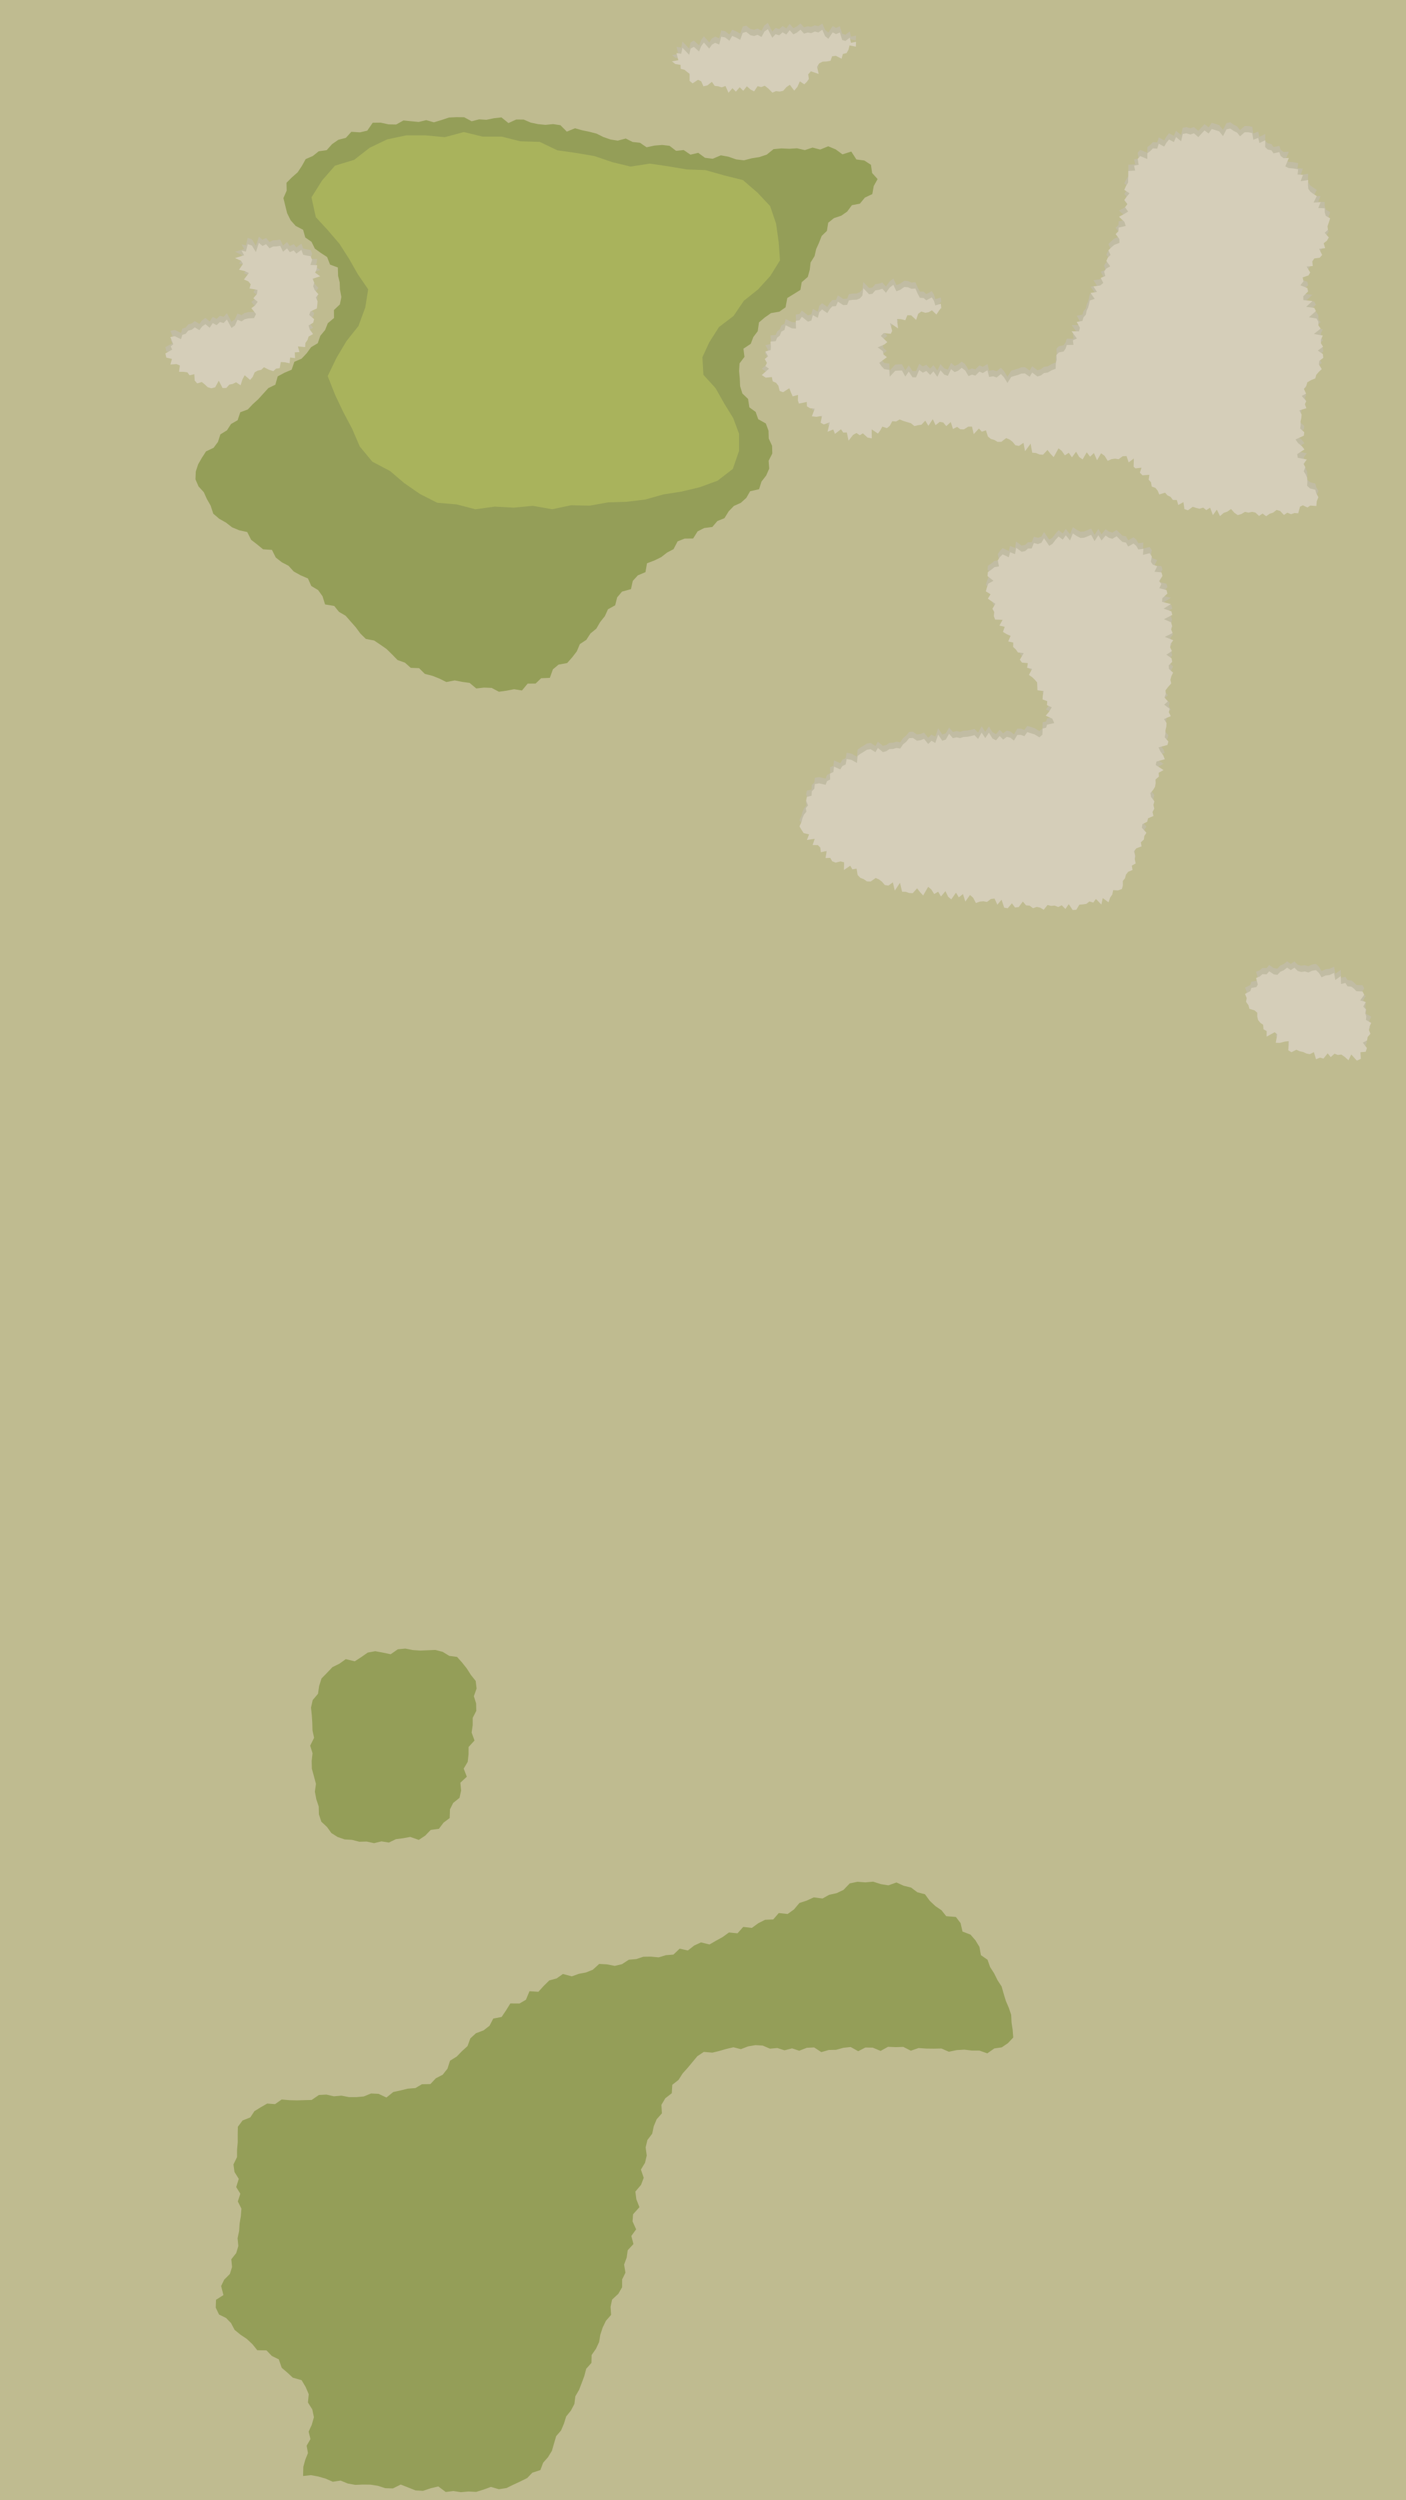 <svg xmlns="http://www.w3.org/2000/svg" viewBox="0 0 450 800"><defs><style>.cls-1{isolation:isolate;}.cls-2{fill:#bfbb90;}.cls-3{fill:#949e58;}.cls-4{fill:#a9b35c;}.cls-5{opacity:0.75;mix-blend-mode:multiply;}.cls-6{fill:#c2bca9;}.cls-7{fill:#d5ceb9;}</style></defs><g class="cls-1"><g id="Gray"><rect class="cls-2" x="-946.68" y="-4966.43" width="2340.92" height="6968.57"/></g><g id="Outlines"><polygon class="cls-3" points="162.15 220.99 164.53 220.53 167.06 220.93 168.88 218.74 171.42 218.72 173.2 217.01 175.98 216.9 176.96 214.17 178.76 212.66 181.51 212.16 183.12 210.35 184.6 208.43 185.59 206.09 187.66 204.73 188.97 202.7 190.86 201.15 192.08 199.05 193.57 197.18 194.6 194.94 196.89 193.68 197.53 191.14 199.08 189.3 201.95 188.5 202.52 185.88 204.14 184.1 206.58 183.07 207.08 180.23 209.48 179.32 211.62 178.27 213.49 176.81 215.58 175.71 216.87 173.22 219.11 172.34 221.84 172.31 223.27 170.03 225.39 168.95 227.98 168.62 229.6 166.72 231.86 165.81 233.22 163.61 234.88 161.89 237.11 160.89 238.87 159.3 240.07 157.19 242.95 156.53 243.72 154.09 245.21 152.17 246.19 149.94 246 147.43 247.18 145.11 247.11 142.64 246.04 140.32 245.97 137.82 245.11 135.5 242.67 134.13 241.86 131.81 239.84 130.34 239.42 127.64 237.61 125.92 236.88 123.58 236.77 121.15 236.55 118.72 236.7 116.27 238.27 114.19 237.94 111.57 240.29 110.01 241.11 107.83 242.51 105.99 242.92 103.16 244.79 101.57 246.77 100.18 249.46 99.72 251.42 98.33 251.98 95.35 254.02 94.1 256.18 92.76 256.6 90.29 258.54 88.61 259.17 86.33 259.44 83.98 260.71 81.94 261.22 79.69 262.16 77.62 262.98 75.49 264.65 73.89 265.08 71.26 266.94 69.78 269.27 69.01 271.14 67.7 272.66 65.65 275.21 65.17 276.82 63.22 279.19 62.1 279.65 59.51 280.88 57.3 279.13 55.36 278.75 52.73 276.64 51.36 274.09 51.02 272.46 48.49 269.63 49.39 267.47 47.8 265.08 46.81 262.51 47.85 260.06 47.22 257.6 48.03 255.1 47.45 252.63 47.6 250.09 47.49 247.57 47.72 245.42 49.46 243.06 50.26 240.59 50.65 238.11 51.3 235.59 51 233.15 50.14 230.71 49.7 228.11 50.8 225.64 50.49 223.47 48.9 220.98 49.49 218.83 48.01 216.38 48.26 214.28 46.65 211.93 46.38 209.47 46.58 206.95 47.13 204.83 45.68 202.47 45.43 200.28 44.32 197.72 45 195.38 44.63 193.13 43.85 190.93 42.76 188.63 42.16 186.31 41.68 184.02 41.04 181.42 42.12 179.37 40.06 177.02 39.71 174.58 39.95 172.21 39.72 169.88 39.23 167.61 38.26 165.21 38.24 162.73 39.38 160.49 37.56 158.09 37.83 155.69 38.33 153.32 38.19 150.96 38.81 148.56 37.51 146.13 37.49 143.7 37.6 141.29 38.41 138.87 39.14 136.43 38.44 134.01 39.02 131.57 38.79 129.13 38.54 126.8 39.84 124.38 39.8 121.83 39.24 119.29 39.27 117.55 41.8 115.21 42.35 112.45 42.17 110.7 44.11 108.28 44.73 106.27 46.13 104.57 48.04 102 48.41 100.12 49.92 97.84 50.9 96.59 53.15 95.26 55.14 93.48 56.7 91.7 58.48 91.75 61 90.71 63.38 91.3 65.82 91.91 68.24 93 70.45 94.63 72.29 97.01 73.53 97.71 75.99 99.7 77.37 100.78 79.56 102.71 80.95 104.7 82.25 105.63 84.66 108.13 85.59 108.21 88.26 108.72 90.35 108.8 92.58 109.26 95.05 108.78 97.4 106.88 99.2 106.9 101.75 104.93 103.41 104.04 105.61 102.53 107.43 101.7 109.82 99.56 111.09 98.16 113.03 96.53 114.76 94.21 115.76 93.35 118.29 91.03 119.27 88.88 120.43 88.12 123.1 85.89 124.17 84.29 125.93 82.69 127.7 80.94 129.29 79.31 131.01 76.9 131.91 76.06 134.45 73.94 135.67 72.64 137.69 70.54 138.98 69.75 141.41 68.36 143.28 65.94 144.43 64.64 146.44 63.43 148.54 62.66 150.88 62.56 153.37 63.54 155.64 65.23 157.49 66.21 159.67 67.41 161.77 68.25 164.35 70.15 165.98 72.33 167.22 74.27 168.72 76.57 169.68 79.12 170.23 80.38 172.72 82.31 174.21 84.19 175.76 87.04 175.94 88.26 178.39 90.17 179.89 92.35 181.04 94 182.85 96.17 184.06 98.56 185.09 99.63 187.5 101.81 188.8 103.23 190.78 104.04 193.4 106.97 193.89 108.5 195.78 110.63 197.03 112.23 198.86 113.85 200.69 115.34 202.71 117.09 204.44 119.74 204.94 121.74 206.28 123.72 207.66 125.49 209.4 127.25 211.2 129.59 212.02 131.47 213.69 134.13 213.79 135.98 215.63 138.37 216.23 140.64 217.13 142.86 218.23 145.55 217.71 147.91 218.18 150.31 218.51 152.43 220.29 154.93 220.01 157.36 220.11 159.68 221.34 162.15 220.99"/><polygon class="cls-3" points="97 792.24 99.51 791.97 101.89 792.41 104.22 793.08 106.51 794.08 109.01 793.71 111.31 794.65 113.7 795.08 116.15 794.98 118.58 795.01 120.96 795.38 123.31 796.14 125.73 796.22 128.26 794.98 130.61 795.9 132.98 796.85 135.4 796.99 137.86 796.16 140.29 795.58 142.66 797.36 145.09 797.05 147.52 797.42 149.95 797.2 152.39 797.33 154.78 796.59 157.13 795.73 159.67 796.47 162.1 796.1 164.35 795 166.57 793.97 168.73 792.89 170.37 791.19 172.95 790.34 173.83 788 175.41 786.2 176.65 784.17 177.32 781.82 178 779.5 179.58 777.66 180.5 775.47 181.21 773.19 182.74 771.29 183.84 769.19 184.15 766.73 185.34 764.67 186.19 762.46 187.02 760.24 187.62 757.93 189.29 756.06 189.35 753.54 190.74 751.54 191.75 749.39 192.14 747.01 192.88 744.76 193.91 742.61 195.59 740.69 195.42 738.12 195.91 735.79 197.9 733.95 199.11 731.84 199.11 729.35 200.18 727.19 199.75 724.59 200.57 722.37 200.9 720.01 202.74 718.02 202.06 715.44 203.6 713.32 202.45 710.77 202.62 708.5 204.66 706.22 203.67 703.72 203.35 701.24 205.17 699.09 206.03 696.83 205.13 694.2 206.44 692.03 206.99 689.7 206.64 687.11 207.2 684.75 208.75 682.71 209.24 680.33 210.17 678.1 211.85 676.2 211.69 673.49 212.92 671.39 215.01 669.77 215.17 667.07 217.18 665.49 218.46 663.46 220.07 661.67 221.61 659.82 223.2 657.91 225.27 656.54 228 656.78 230.19 656.25 232.44 655.6 234.74 655.06 237.12 655.67 239.42 654.78 241.78 654.38 244.13 654.52 246.43 655.51 248.8 655.3 251.09 656.04 253.5 655.41 255.8 656.17 258.22 655.23 260.58 655.11 262.87 656.61 265.25 655.93 267.6 655.88 269.93 655.23 272.27 654.98 274.68 656.32 276.97 655.14 279.33 655.18 281.85 656.23 284.22 654.91 286.67 655.02 289.11 654.94 291.52 656.16 293.99 655.31 296.43 655.48 298.87 655.51 301.32 655.46 303.69 656.49 306.18 655.97 308.63 655.82 311.05 656.11 313.48 656.12 315.99 657.01 318.24 655.44 320.62 655.09 322.59 653.75 324.3 651.94 324.1 649.43 323.75 647.11 323.64 644.71 322.88 642.44 321.93 640.24 321.24 637.95 320.57 635.61 319.25 633.58 318.19 631.43 316.89 629.4 316.07 627.06 313.95 625.59 313.48 622.96 312.21 620.86 310.62 619.01 308.06 618.04 307.43 615.32 305.93 613.36 302.85 613.12 301.33 611.22 299.35 609.87 297.59 608.21 296.04 606.1 293.61 605.47 291.61 603.97 289.21 603.37 286.91 602.33 284.34 603.25 281.91 602.86 279.45 602.07 276.97 602.3 274.44 602.11 271.97 602.63 269.96 604.71 267.77 605.75 265.39 606.27 263.26 607.46 260.43 607.1 258.2 608.13 255.86 608.89 254.11 610.97 252.08 612.42 249.26 612.11 247.48 614.16 244.87 614.27 242.68 615.38 240.64 616.87 237.88 616.55 236.04 618.6 233.31 618.33 231.31 619.78 229.19 620.95 227.07 622.17 224.35 621.5 222.18 622.51 220.15 624.1 217.53 623.51 215.53 625.41 213.11 625.6 210.81 626.29 208.33 626.06 205.91 626.09 203.63 626.85 201.25 627.05 199.06 628.48 196.74 629.02 194.24 628.53 191.77 628.4 189.75 630.24 187.55 631.13 185.23 631.57 183.01 632.37 180.16 631.61 178.16 633.03 175.81 633.67 174.01 635.44 172.32 637.31 169.46 637.13 168.33 639.86 166.26 641.06 163.34 641.04 161.96 643.26 160.55 645.36 157.87 645.88 156.68 648.17 154.78 649.65 152.31 650.58 150.53 652.23 149.63 654.69 147.84 656.32 146.16 658.05 144.04 659.35 143.22 661.91 141.69 663.85 139.48 664.99 137.75 666.84 135.03 666.89 132.95 668.12 130.51 668.31 128.21 668.87 125.88 669.37 123.68 671.14 121.15 669.96 118.76 669.85 116.43 670.8 114.05 671.01 111.66 671 109.26 670.54 106.87 670.75 104.47 670.2 102.08 670.33 99.74 671.92 97.37 671.98 94.99 672.05 92.6 671.99 90.15 671.77 88.03 673.26 85.52 673.07 83.43 674.27 81.42 675.51 80.12 677.5 77.65 678.48 76.13 680.49 76.08 683.05 76.09 685.45 75.88 687.82 75.86 690.19 74.72 692.56 75.05 694.97 76.42 697.17 75.6 699.79 76.92 701.93 76.12 704.4 77.27 706.7 77.08 709.08 76.69 711.44 76.54 713.83 76.04 716.16 76.28 718.65 75.61 720.9 74.03 722.9 74.27 725.37 73.57 727.6 71.77 729.4 70.77 731.46 71.52 734.35 69.14 735.85 69.05 738.38 70.1 740.58 72.34 741.67 73.94 743.31 75.09 745.49 76.97 747.03 78.99 748.38 80.77 750.04 82.35 752 85.29 752.05 87 753.83 89.23 754.92 90.17 757.63 91.98 759.17 93.72 760.78 96.53 761.58 97.82 763.75 98.81 766.07 98.56 768.72 99.95 770.93 100.47 773.43 99.77 775.89 98.78 778.05 99.37 780.42 98.14 782.55 98.56 784.9 97.69 787.08 97.08 789.29 97 792.24"/><polygon class="cls-3" points="115 589.3 117.36 589.24 119.73 589.76 122.08 589.18 124.47 589.56 126.72 588.47 129.03 588.18 131.31 587.76 134.04 588.71 136.11 587.33 137.85 585.52 140.47 585.17 141.95 583.2 143.92 581.72 144.02 578.92 145.04 576.89 147.07 575.25 147.58 572.92 147.34 570.42 149.41 568.49 148.41 565.9 149.7 563.73 149.96 561.37 149.98 558.97 151.87 556.91 150.95 554.36 151.29 552.03 151.29 549.67 152.44 547.42 152.39 545.05 151.66 542.73 152.54 540.28 152.25 537.86 150.69 535.89 149.44 533.92 147.97 532.05 146.29 530.16 143.78 529.82 141.67 528.53 139.33 527.93 136.9 528.03 134.51 528.13 132.15 527.97 129.74 527.49 127.33 527.72 125.03 529.31 122.59 528.79 120.1 528.33 117.71 528.77 115.59 530.24 113.54 531.57 110.67 530.87 108.65 532.32 106.4 533.43 104.67 535.25 102.9 537.06 102.14 539.49 101.78 541.95 100.08 543.97 99.54 546.37 99.79 548.85 99.95 551.27 100.01 553.66 100.53 556.04 99.28 558.55 100.03 560.99 99.75 563.46 99.81 565.93 100.48 568.36 101.12 570.78 100.78 573.27 101.23 575.69 102.01 578.03 102.07 580.53 102.84 582.88 104.68 584.6 106.06 586.52 108.06 587.78 110.28 588.55 112.65 588.69 115 589.3"/></g><g id="Greens"><path class="cls-4" d="M227,109.55l3.11-4.9,4.64-3.53,3.35-4.91,4.54-3.62,3.89-4.28,3.11-5-.41-5.76-.84-6-1.91-5.62-4-4.25-4.7-4.06-6-1.5-6-1.69-6-.22-5.91-1-5.93-.86-6.11.95-5.87-1.42-5.7-1.94-5.89-1-6-.85-5.63-2.69-6.21-.19-5.95-1.5-6.13,0-6-1.46-6.11,1.64-6.13-.58-6.19,0-6.07,1.27-5.61,2.68-5,3.89L107.22,53l-4.13,4.74-3.4,5.41,1.39,6.34L105,73.75,108.64,78l3.1,4.84,2.75,4.85,3.35,4.89-.94,5.82-2.16,5.89-3.88,4.89-3.2,5.39-2.78,5.77,2.35,5.94,2.62,5.52,2.83,5.35,2.49,5.75,4,4.82,5.68,3,4.55,3.87,5,3.46,5.54,2.82,6.21.52,6,1.56,6.19-.85,6.1.33,6.1-.58,6.19,1.09,6-1.27,6,.12,5.9-1.05,6-.19,5.92-.73,5.76-1.62,5.87-.92,5.79-1.39,5.68-2.08,4.89-3.76,2-5.79,0-5.47-1.86-5-2.88-4.68L229,124.17l-3.87-4.24-.32-5.64Z"/></g><g id="Bunkers"><g class="cls-5"><polygon class="cls-6" points="431.6 337.26 432.48 335.4 434.27 337.38 435.55 336.79 435.41 334.67 437.1 334.54 437.49 333.33 436.17 331.61 437.54 330.91 437.72 329.82 438.61 328.77 438.15 327.61 438.32 326.48 438.87 325.3 437.17 324.34 437.29 323.21 436.95 322.16 437.16 320.97 436.31 320.06 437.13 318.61 435.32 318.11 436.64 316.28 436.07 315.23 434.13 315.16 433.38 314.37 432.51 313.69 431.27 313.59 430.62 312.51 429.21 312.85 429.11 310.32 427.37 311.57 426.98 309.3 425.52 309.99 424.3 310.11 422.98 310.71 422.16 309.34 421.18 308.41 419.98 308.6 418.74 309.17 417.64 308.83 416.49 309 415.38 308.7 414.28 307.63 413.13 308.41 411.95 307.59 410.86 308.47 409.78 308.93 408.84 309.92 407.7 309.77 406.23 308.77 405.38 309.77 404.06 309.69 403.16 310.47 402.02 310.92 402.57 313.02 402.11 313.83 400.52 314.11 400.17 315.14 398.47 316.03 399.01 317.32 398.81 318.56 399.58 319.64 399.87 320.77 401.54 321.3 402.4 322.04 402.39 323.26 402.66 324.39 403.36 325.25 404.28 325.91 404.39 327.33 405.41 327.91 405.38 329.69 407.97 328.28 408.8 328.96 408.31 331.66 409.66 331.69 411.21 331.27 412.51 331.14 412.33 334.07 413.34 334.68 414.92 333.88 415.95 334.36 417.06 334.6 418.1 335.08 419.21 335.31 420.52 334.65 421.2 336.93 422.47 336.4 423.58 336.72 424.93 335.04 425.92 336.24 427.12 335.15 428.2 335.56 429.31 335.42 430.43 336.2 431.6 337.26"/></g><polygon class="cls-7" points="431.6 339.26 432.48 337.4 434.27 339.38 435.55 338.79 435.41 336.67 437.1 336.54 437.49 335.33 436.17 333.61 437.54 332.91 437.72 331.82 438.61 330.77 438.15 329.61 438.32 328.48 438.87 327.3 437.17 326.34 437.29 325.21 436.95 324.16 437.16 322.97 436.31 322.06 437.13 320.61 435.32 320.11 436.64 318.28 436.07 317.23 434.13 317.16 433.38 316.37 432.51 315.69 431.27 315.59 430.62 314.51 429.21 314.85 429.11 312.32 427.37 313.57 426.98 311.3 425.52 311.99 424.3 312.11 422.98 312.71 422.16 311.34 421.18 310.41 419.98 310.6 418.74 311.17 417.64 310.83 416.49 311 415.38 310.7 414.28 309.63 413.13 310.41 411.95 309.59 410.86 310.47 409.78 310.93 408.84 311.92 407.7 311.77 406.23 310.77 405.38 311.77 404.06 311.69 403.16 312.47 402.02 312.92 402.57 315.02 402.11 315.83 400.52 316.11 400.17 317.14 398.47 318.03 399.01 319.32 398.81 320.56 399.58 321.64 399.87 322.77 401.54 323.3 402.4 324.04 402.39 325.26 402.66 326.39 403.36 327.25 404.28 327.91 404.39 329.33 405.41 329.91 405.38 331.69 407.97 330.28 408.8 330.96 408.31 333.66 409.66 333.69 411.21 333.27 412.51 333.14 412.33 336.07 413.34 336.68 414.92 335.88 415.95 336.36 417.06 336.6 418.1 337.08 419.21 337.31 420.52 336.65 421.2 338.93 422.47 338.4 423.58 338.72 424.93 337.04 425.92 338.24 427.12 337.15 428.2 337.56 429.31 337.42 430.43 338.2 431.6 339.26"/><g class="cls-5"><polygon class="cls-6" points="259.82 251.2 259.75 252.61 258.25 252.98 258 254.2 258.61 255.7 257.91 256.58 258.1 257.7 257.31 258.67 256.83 259.79 256.54 260.99 255.87 262.4 256.53 263.52 257.21 264.57 258.95 264.97 258.25 266.77 260.77 266.38 260.08 268.39 261.77 268.41 262.55 269.21 262.72 270.7 264.6 270.26 264.21 272.56 265.72 272.48 266.35 273.58 267.45 274.02 269.04 273.62 270.17 273.92 270.1 276.38 272.12 275 272.81 276.16 274.16 275.94 274.49 277.99 275.37 278.89 276.46 279.31 277.44 280.01 278.67 280.06 280.27 278.92 281.31 279.38 282.29 280.12 283.19 281.19 284.34 281.37 285.77 280.32 286.38 282.98 288.05 280.46 288.72 283.33 289.91 283.35 291 283.74 292.13 283.79 293.52 282.23 294.48 283.47 295.46 284.52 297.07 281.75 298.08 282.61 298.99 284.07 300.27 283.32 301.16 284.85 302.6 283.14 303.45 284.92 304.46 285.78 305.97 283.62 306.88 285.12 308.2 284.07 308.97 286.47 310.45 284.36 311.46 285.25 312.35 286.95 313.57 286.49 314.74 286.38 315.87 286.6 317.15 285.64 318.31 285.52 319.21 287.47 320.56 285.88 321.4 288.42 322.53 288.62 323.87 287.03 324.88 288.38 326.05 288.24 327.37 286.47 328.4 287.69 329.54 287.77 330.63 288.61 331.81 288.18 332.95 288.43 334.06 289.1 335.27 287.56 336.4 287.86 337.55 287.75 338.68 288.23 339.82 287.65 340.99 288.85 342.06 287.3 343.32 289.18 344.48 289.09 345.46 287.46 346.59 287.38 347.7 287.21 348.69 286.43 349.92 286.8 350.75 285.62 352.5 287.44 352.94 285.35 354.79 286.71 355.32 285.18 356.01 284.19 356.27 282.82 357.81 282.91 359.08 282.45 359.39 281.26 359.35 279.9 360.08 279.01 360.36 277.88 361.06 276.96 362.48 276.37 362.24 274.99 363.48 274.27 363.19 272.91 363.29 271.72 362.93 270.37 363.69 269.44 365.36 268.81 365.13 267.52 366.1 266.63 366.26 265.47 366.92 264.47 365.44 262.83 365.64 261.7 367.17 260.94 367.44 259.83 369.18 259.09 368.87 257.82 369.43 256.76 369.15 255.51 369.46 254.4 368.38 252.98 368.19 251.76 369.05 250.78 369.68 249.74 369.87 248.61 369.82 247.43 370.92 246.47 370.84 245.28 372.39 244.39 369.9 242.78 370.14 241.66 372.8 240.94 372.3 239.68 371.35 238.37 370.8 237.13 373.65 236.37 373.94 235.24 372.77 233.91 373 232.78 373.02 231.62 373.3 230.49 373.36 229.33 372.53 228.08 374.73 227.14 374.09 225.92 374.34 224.78 372.61 223.48 373.79 222.42 372.7 221.18 373.12 220.06 373.02 218.9 373.87 217.79 374.86 216.68 374.6 215.52 374.89 214.37 375.46 213.23 374.14 212.05 374.04 210.92 375.17 209.77 374.95 208.62 373.32 207.48 375.08 206.32 374.52 205.18 374.66 204.03 375.5 202.86 372.81 201.78 375.3 200.55 374.84 199.42 375.12 198.25 374.8 197.11 372.53 196.13 375.2 194.75 374.91 193.61 372.43 192.74 374.76 191.28 371.92 190.56 372.02 189.4 373.64 187.92 373.35 186.79 371.04 186.22 371.69 184.87 370.98 183.92 372.06 182.29 371.74 181.14 369.51 180.94 370.37 179.18 368.98 178.68 368.34 177.75 368.64 176.03 367.95 175.01 365.82 175.54 365.95 173.6 364.34 173.82 363.7 172.7 362.8 171.91 361.07 172.88 360.39 171.62 359.27 171.4 358.33 170.55 357.38 169.58 356.02 170.41 354.92 170.09 353.85 169.35 352.56 170.95 351.54 169.24 350.33 171.14 349.22 169.12 348.08 169.63 346.95 170.06 345.81 170.13 344.62 169.52 343.38 168.68 342.47 170.94 341.11 169.26 340.14 170.68 338.81 169.65 337.81 170.75 336.86 172.01 335.81 172.65 334.15 170.22 333.28 171.69 332.18 172.09 330.9 171.73 330.19 173.5 329.01 173.51 328.1 174.34 326.98 174.56 325.22 173.26 324.87 175.31 323.27 174.68 322.88 176.31 320.9 175.38 320.03 176.25 319.35 177.3 319.73 179.23 318.29 179.47 317.33 180.24 316.17 181.05 316.06 182.33 317.96 183.83 316.3 184.77 315.87 185.96 315.52 187.21 317.03 188.14 316.17 189.55 317.38 190.41 318.58 191.19 317.62 192.79 318.21 193.8 318.09 195.15 318.5 196.25 320.9 196.32 319.87 198.17 321.57 198.55 321 200.2 322.14 200.88 323.45 201.44 322.69 203.24 324.3 203.61 324.26 204.99 325.13 205.81 325.79 206.76 327.64 206.97 326.41 209.09 327.09 210.01 328.97 210.18 328.73 211.67 330.33 212.03 329.31 213.96 330.35 214.67 331.19 215.48 331.94 216.36 331.99 217.63 332.04 218.87 334.03 219.11 333.76 220.51 333.67 221.79 335.18 222.36 335.07 223.62 336.62 224.32 335.75 225.75 334.69 226.99 336.8 227.96 337.43 229.36 335.12 229.86 334.81 230.85 333.7 231.11 333.63 233.07 332.66 233.93 331.13 232.98 329.93 232.61 328.79 232.25 327.86 233.55 326.7 233.13 325.6 233.15 324.52 234.96 323.37 234.05 322.24 233.76 321.07 234.65 319.95 233.5 318.77 234.9 317.63 234.27 316.51 232.42 315.34 234.17 314.19 232.4 313.04 234.43 311.88 233.22 310.73 233.53 309.58 233.75 308.43 233.8 307.29 234.16 306.13 233.92 304.98 234.19 303.76 232.78 302.7 234.64 301.58 235.02 300.27 233.03 299.34 235.73 298.13 235.03 297.08 236.06 295.74 234.41 294.63 234.85 293.49 235.01 292.18 234.12 291.01 234.18 290.03 235.35 289.02 236.18 288.13 237.51 286.93 237.32 285.83 237.64 284.67 237.68 283.68 238.35 282.58 238.65 280.96 237.32 280.2 238.68 278.62 237.7 277.44 237.91 276.44 238.56 275.42 239.17 274.47 239.89 274.28 242.12 272.48 241.12 270.99 240.85 270.65 242.6 269.61 243.1 268.95 244.19 266.93 243.3 266.73 245.03 265.65 245.53 265.7 247.4 264.69 247.95 264.23 249.12 262.19 248.64 260.78 248.89 260.64 250.37 259.82 251.2"/></g><polygon class="cls-7" points="259.82 253.2 259.75 254.61 258.25 254.98 258 256.2 258.61 257.7 257.91 258.58 258.1 259.7 257.31 260.67 256.83 261.79 256.54 262.99 255.87 264.4 256.53 265.52 257.21 266.57 258.95 266.97 258.25 268.77 260.77 268.38 260.08 270.39 261.77 270.41 262.55 271.21 262.72 272.7 264.6 272.26 264.21 274.56 265.72 274.48 266.35 275.58 267.45 276.02 269.04 275.62 270.17 275.92 270.1 278.38 272.12 277 272.81 278.16 274.16 277.94 274.49 279.99 275.37 280.89 276.46 281.31 277.44 282.01 278.67 282.06 280.27 280.92 281.31 281.38 282.29 282.12 283.19 283.19 284.34 283.37 285.77 282.32 286.38 284.98 288.05 282.46 288.72 285.33 289.91 285.35 291 285.74 292.13 285.79 293.52 284.23 294.48 285.47 295.46 286.52 297.07 283.75 298.08 284.61 298.99 286.07 300.27 285.32 301.16 286.85 302.6 285.14 303.45 286.92 304.46 287.78 305.97 285.62 306.88 287.12 308.2 286.07 308.97 288.47 310.45 286.36 311.46 287.25 312.35 288.95 313.57 288.49 314.74 288.38 315.87 288.6 317.15 287.64 318.31 287.52 319.21 289.47 320.56 287.88 321.4 290.42 322.53 290.62 323.87 289.03 324.88 290.38 326.05 290.24 327.37 288.47 328.4 289.69 329.54 289.77 330.63 290.61 331.81 290.18 332.95 290.43 334.06 291.1 335.27 289.56 336.4 289.86 337.55 289.75 338.68 290.23 339.82 289.65 340.99 290.85 342.06 289.3 343.32 291.18 344.48 291.09 345.46 289.46 346.59 289.38 347.7 289.21 348.69 288.43 349.92 288.8 350.75 287.62 352.5 289.44 352.94 287.35 354.79 288.71 355.32 287.18 356.01 286.19 356.27 284.82 357.81 284.91 359.08 284.45 359.39 283.26 359.35 281.9 360.08 281.01 360.36 279.88 361.06 278.96 362.48 278.37 362.24 276.99 363.48 276.27 363.19 274.91 363.29 273.72 362.93 272.37 363.69 271.44 365.36 270.81 365.13 269.52 366.1 268.63 366.26 267.47 366.92 266.47 365.44 264.83 365.64 263.7 367.17 262.94 367.44 261.83 369.18 261.09 368.87 259.82 369.43 258.76 369.15 257.51 369.46 256.4 368.38 254.98 368.19 253.76 369.05 252.78 369.68 251.74 369.87 250.61 369.82 249.43 370.92 248.47 370.84 247.28 372.39 246.39 369.9 244.78 370.14 243.66 372.8 242.94 372.3 241.68 371.35 240.37 370.8 239.13 373.65 238.37 373.94 237.24 372.77 235.91 373 234.78 373.02 233.62 373.3 232.49 373.36 231.33 372.53 230.08 374.73 229.14 374.09 227.92 374.34 226.78 372.61 225.48 373.79 224.42 372.7 223.18 373.12 222.06 373.02 220.9 373.87 219.79 374.86 218.68 374.6 217.52 374.89 216.37 375.46 215.23 374.14 214.05 374.04 212.92 375.17 211.77 374.95 210.62 373.32 209.48 375.08 208.32 374.52 207.18 374.66 206.03 375.5 204.86 372.81 203.78 375.3 202.55 374.84 201.42 375.12 200.25 374.8 199.11 372.53 198.13 375.2 196.75 374.91 195.61 372.43 194.74 374.76 193.28 371.92 192.56 372.02 191.4 373.64 189.92 373.35 188.79 371.04 188.22 371.69 186.87 370.98 185.92 372.06 184.29 371.74 183.14 369.51 182.94 370.37 181.18 368.98 180.68 368.34 179.75 368.64 178.03 367.95 177.01 365.82 177.54 365.95 175.6 364.34 175.82 363.7 174.7 362.8 173.91 361.07 174.88 360.39 173.62 359.27 173.4 358.33 172.55 357.38 171.58 356.02 172.41 354.92 172.09 353.85 171.35 352.56 172.95 351.54 171.24 350.33 173.14 349.22 171.12 348.08 171.63 346.95 172.06 345.81 172.13 344.62 171.52 343.38 170.68 342.47 172.94 341.11 171.26 340.14 172.68 338.81 171.65 337.81 172.75 336.86 174.01 335.81 174.65 334.15 172.22 333.28 173.69 332.18 174.09 330.9 173.73 330.19 175.5 329.01 175.51 328.1 176.34 326.98 176.56 325.22 175.26 324.87 177.31 323.27 176.68 322.88 178.31 320.9 177.38 320.03 178.25 319.35 179.3 319.73 181.23 318.29 181.47 317.33 182.24 316.17 183.05 316.06 184.33 317.96 185.83 316.3 186.77 315.87 187.96 315.52 189.21 317.03 190.14 316.17 191.55 317.38 192.41 318.58 193.19 317.62 194.79 318.21 195.8 318.09 197.15 318.5 198.25 320.9 198.32 319.87 200.17 321.57 200.55 321 202.2 322.14 202.88 323.45 203.44 322.69 205.24 324.3 205.61 324.26 206.99 325.13 207.81 325.79 208.76 327.64 208.97 326.41 211.09 327.09 212.01 328.97 212.18 328.73 213.67 330.33 214.03 329.31 215.96 330.35 216.67 331.19 217.48 331.94 218.36 331.99 219.63 332.04 220.87 334.03 221.11 333.76 222.51 333.67 223.79 335.18 224.36 335.07 225.62 336.62 226.32 335.75 227.75 334.69 228.99 336.8 229.96 337.43 231.36 335.12 231.86 334.81 232.85 333.7 233.11 333.63 235.07 332.66 235.93 331.13 234.98 329.93 234.61 328.79 234.25 327.86 235.55 326.7 235.13 325.6 235.15 324.52 236.96 323.37 236.05 322.24 235.76 321.07 236.65 319.95 235.5 318.77 236.9 317.63 236.27 316.51 234.42 315.34 236.17 314.19 234.4 313.04 236.43 311.88 235.22 310.73 235.53 309.58 235.75 308.43 235.8 307.29 236.16 306.13 235.92 304.98 236.19 303.76 234.78 302.7 236.64 301.58 237.02 300.27 235.03 299.34 237.73 298.13 237.03 297.08 238.06 295.74 236.41 294.63 236.85 293.49 237.01 292.18 236.12 291.01 236.18 290.03 237.35 289.02 238.18 288.13 239.51 286.93 239.32 285.83 239.64 284.67 239.68 283.68 240.35 282.58 240.65 280.96 239.32 280.2 240.68 278.62 239.7 277.44 239.91 276.44 240.56 275.42 241.17 274.47 241.89 274.28 244.12 272.48 243.12 270.99 242.85 270.65 244.6 269.61 245.1 268.95 246.19 266.93 245.3 266.73 247.03 265.65 247.53 265.7 249.4 264.69 249.95 264.23 251.12 262.19 250.64 260.78 250.89 260.64 252.37 259.82 253.2"/><g class="cls-5"><polygon class="cls-6" points="301.29 96.78 301.11 95.19 299.35 95.73 298.93 94.27 298.22 93.15 296.47 94.11 295.6 93.34 294.42 93.29 293.7 91.95 292.98 90.32 291.72 90.41 290.62 89.92 289.43 89.83 288.1 90.74 286.9 91.21 285.92 89.11 284.69 90.08 283.56 91.68 282.39 90.39 281.27 90.75 280.15 90.91 279.23 92 278.15 92.16 276.32 90.22 276 92.62 275.21 93.48 274.21 93.89 272.89 93.94 271.7 94.12 271.13 95.55 269.89 95.63 268.18 94.51 267.56 95.96 266.37 96.02 265.53 96.97 264.79 98.2 263.11 97.01 262.23 97.87 261.74 99.71 260.16 98.83 259.67 100.57 258.6 100.92 256.63 99.35 255.9 100.48 254.69 100.64 254.77 103.13 253.45 103.06 251.44 102.07 251.07 103.57 250.06 104.14 249.6 105.36 248.71 106.06 248.28 107.17 246.59 107.31 246.73 108.78 246.67 110.01 244.96 110.47 245.84 112.01 244.77 112.87 245.46 114.11 244.97 115.15 246.13 115.97 243.81 118 245.07 118.84 247.04 118.66 247.31 120.02 248.38 120.48 249.13 121.43 249.54 123.09 250.63 123.5 252.62 122.22 253.16 123.61 253.71 124.83 255.42 124.37 255.37 126.12 255.69 127.14 258.21 126.61 258.26 128.01 259.26 128.63 260.76 128.78 259.84 131.2 261.28 131.37 263.09 131.07 262.64 133.25 263.67 133.82 265.58 133.12 264.86 136.16 266.69 135.42 267.23 136.83 269.17 135.35 269.89 136.41 271.03 136.38 271.59 139 273.04 137.14 274.12 136.55 275.19 137.27 276.17 136.65 277.64 137.99 279.02 138.26 278.98 135.37 280.99 136.73 281.72 135.74 282.4 134.5 283.85 135 284.78 134.25 285.58 132.78 286.82 132.87 287.92 132.21 289.18 132.71 290.37 133.07 291.54 133.41 292.67 134.34 293.79 134.06 294.92 133.89 296.14 132.6 297.14 134.25 298.54 132.12 299.44 134.05 300.76 132.99 301.9 133.19 302.86 134.35 304.3 133.04 305.01 135.27 306.34 134.58 307.33 135.35 308.49 135.39 309.89 134.52 311.09 134.5 311.64 136.9 313.32 135.12 314.23 136.13 315.56 135.69 316.19 137.68 317.15 138.46 318.26 138.77 319.27 139.38 320.48 139.37 322.04 138.17 323.11 138.63 324.09 139.37 324.97 140.46 326.12 140.68 327.58 139.7 328.07 142.38 329.86 139.95 330.37 142.85 331.55 142.94 332.65 143.4 333.82 143.5 335.26 141.97 336.23 143.22 337.24 144.26 338.79 141.46 339.84 142.28 340.82 143.7 342.07 142.88 343.08 144.34 344.4 142.54 345.41 144.23 346.5 145 347.82 142.72 348.88 144.13 350.11 142.96 351.12 145.27 352.41 143.03 353.51 143.83 354.54 145.46 355.73 144.91 356.89 144.75 358.02 144.93 359.33 143.98 360.55 143.93 361.24 145.96 362.91 144.68 362.82 147.33 363.41 147.87 365.36 147.64 364.82 149.24 365.67 150.09 367.86 149.92 367.64 151.48 368.39 152.32 368.62 153.68 369.8 154.12 370.53 155.01 371.03 156.22 372.89 155.64 373.65 156.5 374.66 156.99 375.38 157.96 376.64 157.99 377.12 159.58 378.76 158.66 379.09 160.89 380.19 161.28 381.74 160.17 382.8 160.51 383.89 160.78 385.09 160.42 386.08 161.22 387.31 160.44 388.19 162.81 389.46 161.08 390.47 163.14 391.66 162.1 392.82 161.71 394 160.86 395.06 162.06 396.15 162.82 397.3 162.48 398.46 161.78 399.58 162.03 400.72 161.78 401.84 162.03 402.95 163.09 404.1 162.32 405.24 163.18 406.37 162.38 407.49 162.02 408.58 161.16 409.71 161.49 410.94 162.78 412 162.04 413.21 162.53 414.31 162.15 415.5 162.24 416.07 160.13 416.99 159.68 418.46 160.39 419.36 159.76 421.3 159.91 421.44 158.37 421.96 157.09 421.28 155.87 420.98 154.72 419.28 154.28 418.35 153.43 418.43 152.1 418.35 150.88 417.9 149.82 417.26 148.81 417.78 147.46 417.2 146.44 418.26 145.03 415.35 144.47 415.19 143.3 417.49 141.8 416.68 140.78 415.43 139.74 414.64 138.62 417.31 137.39 417.44 136.29 416.13 135.13 416.27 134 416.24 132.86 416.51 131.75 416.59 130.61 415.85 129.32 418.11 128.62 417.64 127.36 418.06 126.32 416.63 124.69 418.03 123.94 417.32 122.44 418.09 121.48 418.41 120.34 419.62 119.63 420.98 119.07 421.27 117.94 422.06 117.02 423.03 116.11 422.12 114.59 422.26 113.48 423.53 112.49 423.39 111.29 421.77 110.17 423.46 108.94 422.78 107.85 422.76 106.69 423.38 105.37 420.53 104.87 422.68 103.13 421.97 102.13 421.95 100.93 421.36 99.91 418.92 99.52 421.18 97.54 420.65 96.51 418.04 96.18 420.06 94.32 417.15 94.02 417.12 92.81 418.67 91.25 418.43 90.18 416.2 89.28 417.18 88.02 416.93 86.76 418.76 86.14 419.35 85.21 418.2 83.29 420.16 83.12 420 81.65 420.65 80.7 422.37 80.47 423.16 79.58 422.19 77.61 424.13 77.4 423.66 75.84 424.68 75.02 425.3 73.97 423.98 72.49 425.02 71.53 424.87 70.4 425.29 69.2 425.73 67.86 424.32 67.06 424 65.95 423.98 64.64 421.92 64.55 422.67 62.7 420.42 62.81 421.44 60.74 420.38 60.07 419.4 59.35 418.73 58.42 418.62 57.09 418.69 55.59 416.28 55.98 417.01 53.95 415.29 53.85 415.48 52.18 414.02 51.91 412.46 51.78 411.37 51.25 412.51 48.54 410.81 48.62 409.88 47.92 409.46 46.66 407.61 47.07 406.93 46.11 405.74 45.84 404.92 45.06 404.97 42.87 403.09 43.77 402.69 42.11 401.13 42.72 400.79 40.57 399.6 40.33 398.36 40.32 396.88 41.62 395.96 40.45 394.87 39.9 393.73 39.12 392.54 39.39 391.43 41.56 390.23 40.03 389.04 39.65 387.83 39.28 386.82 40.73 385.52 39.72 384.51 40.81 383.53 41.87 382.12 40.65 381.01 41.04 379.72 40.66 378.55 40.86 378.02 43.2 376.39 41.85 375.71 43.46 374.16 42.63 373.32 43.67 372.6 44.91 370.87 43.97 370.38 45.56 369 45.47 368.16 46.34 367.23 47.04 367.21 48.88 364.94 47.95 364.12 48.85 364.44 50.72 362.97 50.99 363.32 52.58 361.13 52.7 361.13 54.02 361.08 55.24 361.06 56.41 360.38 57.52 359.84 58.75 361.51 59.85 360.58 60.96 359.84 62.01 360.83 63.29 360.08 64.32 361.07 65.7 359.65 66.56 358.16 67.36 359.86 68.98 360.31 70.3 358.02 70.83 357.96 71.99 357.07 72.9 358.27 74.49 358.28 75.71 356.62 76.35 355.63 77.21 354.74 78.09 355.44 79.57 354.56 80.45 354.1 81.5 355.34 83.22 354.06 83.94 353.37 84.9 353.77 86.31 352.29 86.93 353.13 88.54 352.11 89.35 349.97 89.66 351.1 91.42 349.02 91.73 350.38 93.63 348.79 94.15 348.56 95.32 348.25 96.44 347.76 97.48 347.54 98.67 346.77 99.56 346.44 100.69 344.6 101.01 345.64 102.87 345.35 104.03 342.97 104.01 344.67 106.31 343.38 106.89 343.57 108.36 341.43 108.38 341.06 109.5 340.43 110.46 338.9 110.77 338.13 111.58 338.2 113.06 337.92 114.34 337.86 115.99 336.58 116.48 335.34 117.21 334.15 117.36 333.17 118.11 332.04 118.48 330.36 117.2 329.56 118.56 328.03 117.48 326.88 117.54 325.83 117.97 324.74 118.27 323.64 118.61 322.44 120.53 321.35 118.75 320.35 117.67 318.99 118.79 317.87 118.4 316.58 118.62 316.04 116.47 314.54 117.37 313.47 116.89 312.16 118.2 311.11 117.86 309.98 118.34 308.93 116.55 307.8 115.7 306.67 116.62 305.55 117.06 304.39 116.11 303.36 118.27 302.22 117.86 301 116.48 300 118.59 298.75 116.82 297.7 117.98 296.47 116.69 295.38 117.25 294.2 116.4 293.19 118.73 292.05 118.73 290.86 116.88 289.75 118.49 288.67 116.54 287.6 116.58 286.54 116.63 284.76 118.54 284.63 116.35 283.02 116.11 282.13 115.17 281.41 114.11 283.86 112.28 282.77 111.42 282.56 110.36 280.91 109.14 283.02 108.25 284 107.46 281.91 105.5 282.82 104.57 285.11 104.8 285.55 103.87 284.85 101.33 287.43 103.08 287.07 100.06 288.39 100.13 289.75 100.47 290.4 98.87 291.63 98.89 293.21 100.36 293.87 98.41 294.87 97.67 296.13 98.09 297.25 97.89 298.27 97.28 299.71 98.64 300.55 97.37 301.18 96.56 301.29 96.78"/></g><polygon class="cls-7" points="301.29 98.78 301.11 97.19 299.35 97.73 298.93 96.27 298.22 95.15 296.47 96.11 295.6 95.34 294.42 95.29 293.7 93.95 292.98 92.32 291.72 92.41 290.62 91.92 289.43 91.83 288.1 92.74 286.9 93.21 285.92 91.11 284.69 92.08 283.56 93.68 282.39 92.39 281.27 92.75 280.15 92.91 279.23 94 278.15 94.16 276.32 92.22 276 94.62 275.21 95.48 274.21 95.89 272.89 95.94 271.7 96.12 271.13 97.55 269.89 97.63 268.18 96.51 267.56 97.96 266.37 98.02 265.53 98.97 264.79 100.2 263.11 99.01 262.23 99.87 261.74 101.71 260.16 100.83 259.67 102.57 258.6 102.92 256.63 101.35 255.9 102.48 254.69 102.64 254.77 105.13 253.45 105.06 251.44 104.07 251.07 105.57 250.06 106.14 249.6 107.36 248.71 108.06 248.28 109.17 246.59 109.31 246.73 110.78 246.67 112.01 244.96 112.47 245.84 114.01 244.77 114.87 245.46 116.11 244.97 117.15 246.13 117.97 243.81 120 245.07 120.84 247.04 120.66 247.31 122.02 248.38 122.48 249.13 123.43 249.54 125.09 250.63 125.5 252.62 124.22 253.16 125.61 253.71 126.83 255.42 126.37 255.37 128.12 255.69 129.14 258.21 128.61 258.26 130.01 259.26 130.63 260.76 130.78 259.84 133.2 261.28 133.37 263.09 133.07 262.64 135.25 263.67 135.82 265.58 135.12 264.86 138.16 266.69 137.42 267.23 138.83 269.17 137.35 269.89 138.41 271.03 138.38 271.59 141 273.04 139.14 274.12 138.55 275.19 139.27 276.17 138.65 277.64 139.99 279.02 140.26 278.98 137.37 280.99 138.73 281.72 137.74 282.4 136.5 283.85 137 284.78 136.25 285.58 134.78 286.82 134.87 287.92 134.21 289.18 134.71 290.37 135.07 291.54 135.41 292.67 136.34 293.79 136.06 294.92 135.89 296.14 134.6 297.14 136.25 298.54 134.12 299.44 136.05 300.76 134.99 301.9 135.19 302.86 136.35 304.3 135.04 305.01 137.27 306.34 136.58 307.33 137.35 308.49 137.39 309.89 136.52 311.09 136.5 311.64 138.9 313.32 137.12 314.23 138.13 315.56 137.69 316.19 139.68 317.15 140.46 318.26 140.77 319.27 141.38 320.48 141.37 322.04 140.17 323.11 140.63 324.09 141.37 324.97 142.46 326.12 142.68 327.58 141.7 328.07 144.38 329.86 141.95 330.37 144.85 331.55 144.94 332.65 145.4 333.82 145.5 335.26 143.97 336.23 145.22 337.24 146.26 338.79 143.46 339.84 144.28 340.82 145.7 342.07 144.88 343.08 146.34 344.4 144.54 345.41 146.23 346.5 147 347.82 144.72 348.88 146.13 350.11 144.96 351.12 147.27 352.41 145.03 353.51 145.83 354.54 147.46 355.73 146.91 356.89 146.75 358.02 146.93 359.33 145.98 360.55 145.93 361.24 147.96 362.91 146.68 362.82 149.33 363.41 149.87 365.36 149.64 364.82 151.24 365.67 152.09 367.86 151.92 367.64 153.48 368.39 154.32 368.62 155.68 369.8 156.12 370.53 157.01 371.03 158.22 372.89 157.64 373.65 158.5 374.66 158.99 375.38 159.96 376.64 159.99 377.12 161.58 378.76 160.66 379.09 162.89 380.19 163.28 381.74 162.17 382.8 162.51 383.89 162.78 385.09 162.42 386.08 163.22 387.31 162.44 388.19 164.81 389.46 163.08 390.47 165.14 391.66 164.1 392.82 163.71 394 162.86 395.06 164.06 396.15 164.82 397.3 164.48 398.46 163.78 399.58 164.03 400.72 163.78 401.84 164.03 402.95 165.09 404.1 164.32 405.24 165.18 406.37 164.38 407.49 164.02 408.58 163.16 409.71 163.49 410.94 164.78 412 164.04 413.21 164.53 414.31 164.15 415.5 164.24 416.07 162.13 416.99 161.68 418.46 162.39 419.36 161.76 421.3 161.91 421.44 160.37 421.96 159.09 421.28 157.87 420.98 156.72 419.28 156.28 418.35 155.43 418.43 154.1 418.35 152.88 417.9 151.82 417.26 150.81 417.78 149.46 417.2 148.44 418.26 147.03 415.35 146.47 415.19 145.3 417.49 143.8 416.68 142.78 415.43 141.74 414.64 140.62 417.31 139.39 417.44 138.29 416.13 137.13 416.27 136 416.24 134.86 416.51 133.75 416.59 132.61 415.85 131.32 418.11 130.62 417.64 129.36 418.06 128.32 416.63 126.69 418.03 125.94 417.32 124.44 418.09 123.48 418.41 122.34 419.62 121.63 420.98 121.07 421.27 119.94 422.06 119.02 423.03 118.11 422.12 116.59 422.26 115.48 423.53 114.49 423.39 113.29 421.77 112.17 423.46 110.94 422.78 109.85 422.76 108.69 423.38 107.37 420.53 106.87 422.68 105.13 421.97 104.13 421.95 102.93 421.36 101.91 418.92 101.52 421.18 99.54 420.65 98.51 418.04 98.18 420.06 96.32 417.15 96.02 417.12 94.81 418.67 93.25 418.43 92.18 416.2 91.28 417.18 90.02 416.93 88.76 418.76 88.14 419.35 87.21 418.2 85.29 420.16 85.12 420 83.65 420.65 82.7 422.37 82.47 423.16 81.58 422.19 79.61 424.13 79.4 423.66 77.84 424.68 77.02 425.3 75.97 423.98 74.49 425.02 73.53 424.87 72.4 425.29 71.2 425.73 69.86 424.32 69.06 424 67.95 423.98 66.64 421.92 66.55 422.67 64.7 420.42 64.81 421.44 62.74 420.38 62.07 419.4 61.35 418.73 60.42 418.62 59.09 418.69 57.59 416.28 57.98 417.01 55.95 415.29 55.85 415.48 54.18 414.02 53.91 412.46 53.78 411.37 53.25 412.51 50.54 410.81 50.62 409.88 49.92 409.46 48.66 407.61 49.07 406.93 48.11 405.74 47.84 404.92 47.06 404.97 44.87 403.09 45.77 402.69 44.11 401.13 44.72 400.79 42.57 399.6 42.33 398.36 42.32 396.88 43.62 395.96 42.45 394.87 41.9 393.73 41.12 392.54 41.39 391.43 43.56 390.23 42.03 389.04 41.65 387.83 41.28 386.82 42.73 385.52 41.72 384.51 42.81 383.53 43.87 382.12 42.65 381.01 43.04 379.72 42.66 378.55 42.86 378.02 45.2 376.39 43.85 375.71 45.46 374.16 44.63 373.32 45.67 372.6 46.91 370.87 45.97 370.38 47.56 369 47.47 368.16 48.34 367.23 49.04 367.21 50.88 364.94 49.95 364.12 50.85 364.44 52.72 362.97 52.99 363.32 54.58 361.13 54.7 361.13 56.02 361.08 57.24 361.06 58.41 360.38 59.52 359.84 60.75 361.51 61.85 360.58 62.96 359.84 64.01 360.83 65.29 360.08 66.32 361.07 67.7 359.65 68.56 358.16 69.36 359.86 70.98 360.31 72.3 358.02 72.83 357.96 73.99 357.07 74.9 358.27 76.49 358.28 77.71 356.62 78.35 355.63 79.21 354.74 80.09 355.44 81.57 354.56 82.45 354.1 83.5 355.34 85.22 354.06 85.94 353.37 86.9 353.77 88.31 352.29 88.93 353.13 90.54 352.11 91.35 349.97 91.66 351.1 93.42 349.02 93.73 350.38 95.63 348.79 96.15 348.56 97.32 348.25 98.44 347.76 99.48 347.54 100.67 346.77 101.56 346.44 102.69 344.6 103.01 345.64 104.87 345.35 106.03 342.97 106.01 344.67 108.31 343.38 108.89 343.57 110.36 341.43 110.38 341.06 111.5 340.43 112.46 338.9 112.77 338.13 113.58 338.2 115.06 337.92 116.34 337.86 117.99 336.58 118.48 335.34 119.21 334.15 119.36 333.17 120.11 332.04 120.48 330.36 119.2 329.56 120.56 328.03 119.48 326.88 119.54 325.83 119.97 324.74 120.27 323.64 120.61 322.44 122.53 321.35 120.75 320.35 119.67 318.99 120.79 317.87 120.4 316.58 120.62 316.04 118.47 314.54 119.37 313.47 118.89 312.16 120.2 311.11 119.86 309.98 120.34 308.93 118.55 307.8 117.7 306.67 118.62 305.55 119.06 304.39 118.11 303.36 120.27 302.22 119.86 301 118.48 300 120.59 298.75 118.82 297.7 119.98 296.47 118.69 295.38 119.25 294.2 118.4 293.19 120.73 292.05 120.73 290.86 118.88 289.75 120.49 288.67 118.54 287.6 118.58 286.54 118.63 284.76 120.54 284.63 118.35 283.02 118.11 282.13 117.17 281.41 116.11 283.86 114.28 282.77 113.42 282.56 112.36 280.91 111.14 283.02 110.25 284 109.46 281.91 107.5 282.82 106.57 285.11 106.8 285.55 105.87 284.85 103.33 287.43 105.08 287.07 102.06 288.39 102.13 289.75 102.47 290.4 100.87 291.63 100.89 293.21 102.36 293.87 100.41 294.87 99.67 296.13 100.09 297.25 99.89 298.27 99.28 299.71 100.64 300.55 99.37 301.18 98.56 301.29 98.78"/><g class="cls-5"><polygon class="cls-6" points="215.06 17.64 216.14 18.49 217.81 18.76 217.87 20.03 219.08 20.33 219.88 20.99 220.72 21.62 220.71 23.88 221.67 24.67 223.41 23.53 224.43 24.02 225.13 25.62 226.42 25.32 227.84 24.18 228.74 25.48 229.88 25.61 230.99 25.96 232.19 25.51 233.16 27.68 234.43 26.23 235.53 27.32 236.75 25.91 237.88 27.05 239.04 25.61 240.19 26.63 241.37 27.24 242.47 25.57 243.64 25.87 244.77 25.43 245.97 26.39 247.21 27.65 248.34 27.16 249.52 27.3 250.66 27.06 251.72 25.86 252.8 25.14 254.19 27 255.21 25.81 256 24.03 257.42 24.98 258.25 24.17 258.88 23.27 258.67 21.78 259.53 20.81 262.03 21.67 261.5 19.34 262.21 18.27 263.28 17.73 264.61 17.67 265.81 17.46 266.32 16.02 267.52 15.86 269.35 16.79 269.78 15.26 270.95 14.99 271.57 13.87 271.9 12.52 273.92 12.93 273.98 11.38 272.36 11.7 271.99 10.03 270.58 11.11 269.54 10.8 268.81 8.39 267.58 8.92 266.51 8.35 265.11 10.42 264.08 9.56 263.18 7.51 261.93 8.39 260.82 8.09 259.62 8.6 258.49 8.4 257.33 8.77 256.21 7.5 255.06 8.43 253.93 8.99 252.74 7.66 251.66 9.06 250.47 8.33 249.39 9.3 248.22 8.94 247.18 10.08 245.75 7.32 244.67 8.1 243.72 9.83 242.47 9.13 241.37 9.52 240.17 9.27 238.84 8.19 237.71 8.53 236.91 10.75 235.61 10.02 234.34 9.49 233.46 11.05 232.06 9.95 230.83 9.75 230.19 12.26 228.89 11.7 227.85 12.3 226.99 13.56 225.29 11.6 224.42 12.77 223.74 14.49 222.08 12.98 221.04 13.55 220.57 15.54 218.42 13.28 218.02 15.22 216.51 14.97 217.1 17.26 215.06 17.64"/></g><polygon class="cls-7" points="215.06 19.64 216.14 20.49 217.81 20.76 217.87 22.03 219.08 22.33 219.88 22.99 220.72 23.62 220.71 25.88 221.67 26.67 223.41 25.53 224.43 26.02 225.13 27.62 226.42 27.32 227.84 26.18 228.74 27.48 229.88 27.61 230.99 27.96 232.19 27.51 233.16 29.68 234.43 28.23 235.53 29.32 236.75 27.91 237.88 29.05 239.04 27.61 240.19 28.63 241.37 29.24 242.47 27.57 243.64 27.87 244.77 27.43 245.97 28.39 247.21 29.65 248.34 29.16 249.52 29.3 250.66 29.06 251.72 27.86 252.8 27.14 254.19 29 255.21 27.81 256 26.03 257.42 26.98 258.25 26.17 258.88 25.27 258.67 23.78 259.53 22.81 262.03 23.67 261.5 21.34 262.21 20.27 263.28 19.73 264.61 19.67 265.81 19.46 266.32 18.02 267.52 17.86 269.35 18.79 269.78 17.26 270.95 16.99 271.57 15.87 271.9 14.52 273.92 14.93 273.98 13.38 272.36 13.7 271.99 12.03 270.58 13.11 269.54 12.8 268.81 10.39 267.58 10.92 266.51 10.35 265.11 12.42 264.08 11.56 263.18 9.51 261.93 10.39 260.82 10.09 259.62 10.6 258.49 10.4 257.33 10.77 256.21 9.5 255.06 10.43 253.93 10.99 252.74 9.66 251.66 11.06 250.47 10.33 249.39 11.3 248.22 10.94 247.18 12.08 245.75 9.32 244.67 10.1 243.72 11.83 242.47 11.13 241.37 11.52 240.17 11.27 238.84 10.19 237.71 10.53 236.91 12.75 235.61 12.02 234.34 11.49 233.46 13.05 232.06 11.95 230.83 11.75 230.19 14.26 228.89 13.7 227.85 14.3 226.99 15.56 225.29 13.6 224.42 14.77 223.74 16.49 222.08 14.98 221.04 15.55 220.57 17.54 218.42 15.28 218.02 17.22 216.51 16.97 217.1 19.26 215.06 19.64"/><g class="cls-5"><polygon class="cls-6" points="80.63 76.57 81.9 78.67 82.85 75.71 84.02 76.7 85.15 76.13 86.26 77.44 87.4 76.88 88.53 76.85 89.68 76.66 90.59 78.56 91.86 77.46 92.75 78.69 94.01 78.13 94.86 79.14 96.47 77.95 97.03 79.5 98.13 79.78 99.42 79.97 99.88 81.15 99.35 82.8 101.52 82.85 101.35 84.11 100.86 85.24 102.49 86.41 100.05 87.18 100.57 88.48 100.23 89.61 100.73 90.84 101.91 92.13 101.07 93.19 101.64 94.4 101.55 95.55 101.41 96.7 99.35 97.66 98.96 98.76 100.53 100.11 100.25 101.25 98.75 102.15 99.12 103.39 100.19 104.89 98.78 105.69 98.41 106.79 97.74 107.76 97.67 109.07 95.34 108.84 95.84 110.65 94.33 110.75 94.45 112.59 92.86 112.39 92.69 114.24 91.16 113.92 89.87 113.84 89.52 115.8 88.35 115.95 87.48 116.76 86.03 116.28 84.47 115.51 83.6 116.34 82.48 116.58 81.51 117.14 80.88 118.59 80.05 119.57 78.31 118.07 77.6 119.4 77 121.27 75.54 120.31 74.51 120.83 73.41 121.07 72.42 122.14 71.23 122.16 70.02 119.81 68.88 121.91 67.65 122.24 66.49 121.9 65.52 120.99 64.59 120.23 63.11 120.68 62.31 119.75 62.19 117.72 60.68 118.09 59.98 117.15 58.73 116.97 57.3 116.96 57.58 114.92 56.48 114.5 54.55 114.63 55.03 112.85 53.23 112.42 52.94 111.08 55.11 109.86 54.64 108.82 55.46 108.16 54.52 105.85 55.94 105.57 57.94 106.54 58.35 105.13 59.42 104.81 60.24 103.79 61.37 103.5 62.36 102.74 63.8 103.64 64.7 102.47 65.75 101.71 67.11 102.88 68.08 101.38 69.32 102.03 70.39 101.03 71.58 101.37 72.62 100.22 74.1 102.95 75.2 102.12 76.01 100.32 77.32 100.83 78.28 100.16 79.47 99.87 81.3 99.79 81.94 98.48 80.45 96.61 81.62 95.73 82.47 94.57 81.08 93.42 82.26 92.06 82.41 90.75 79.85 90.3 80.24 88.95 79.47 88.03 78.07 87.43 79.65 85.36 78.32 84.73 76.5 84.31 77.77 82.44 77.17 81.45 75.22 80.57 78.13 79.68 77.31 78.18 78.7 78.51 79.3 76.12 80.63 76.57"/></g><polygon class="cls-7" points="80.63 78.57 81.9 80.67 82.85 77.71 84.02 78.7 85.15 78.13 86.26 79.44 87.4 78.88 88.53 78.85 89.68 78.66 90.59 80.56 91.86 79.46 92.75 80.69 94.01 80.13 94.86 81.14 96.47 79.95 97.03 81.5 98.13 81.78 99.42 81.97 99.88 83.15 99.35 84.8 101.52 84.85 101.35 86.11 100.86 87.24 102.49 88.41 100.05 89.18 100.57 90.48 100.23 91.61 100.73 92.84 101.91 94.13 101.07 95.19 101.64 96.4 101.55 97.55 101.41 98.7 99.35 99.66 98.96 100.76 100.53 102.11 100.25 103.25 98.75 104.15 99.12 105.39 100.19 106.89 98.78 107.69 98.41 108.79 97.74 109.76 97.67 111.07 95.34 110.84 95.84 112.65 94.33 112.75 94.45 114.59 92.86 114.39 92.69 116.24 91.16 115.92 89.87 115.84 89.52 117.8 88.35 117.95 87.48 118.76 86.03 118.28 84.47 117.51 83.6 118.34 82.48 118.58 81.51 119.14 80.88 120.59 80.05 121.57 78.31 120.07 77.6 121.4 77 123.27 75.54 122.31 74.51 122.83 73.41 123.07 72.42 124.14 71.23 124.16 70.02 121.81 68.88 123.91 67.65 124.24 66.49 123.9 65.52 122.99 64.59 122.23 63.11 122.68 62.31 121.75 62.19 119.72 60.68 120.09 59.98 119.15 58.73 118.97 57.3 118.96 57.58 116.92 56.48 116.5 54.55 116.63 55.03 114.85 53.23 114.42 52.94 113.08 55.11 111.86 54.64 110.82 55.46 110.16 54.52 107.85 55.94 107.57 57.94 108.54 58.35 107.13 59.42 106.81 60.24 105.79 61.37 105.5 62.36 104.74 63.8 105.64 64.7 104.47 65.75 103.71 67.11 104.88 68.08 103.38 69.32 104.03 70.39 103.03 71.58 103.37 72.62 102.22 74.1 104.95 75.2 104.12 76.01 102.32 77.32 102.83 78.28 102.16 79.47 101.87 81.3 101.79 81.94 100.48 80.45 98.61 81.62 97.73 82.47 96.57 81.08 95.42 82.26 94.06 82.41 92.75 79.85 92.3 80.24 90.95 79.47 90.03 78.07 89.43 79.65 87.36 78.32 86.73 76.5 86.31 77.77 84.44 77.17 83.45 75.22 82.57 78.13 81.68 77.31 80.18 78.7 80.51 79.3 78.12 80.63 78.57"/></g></g></svg>